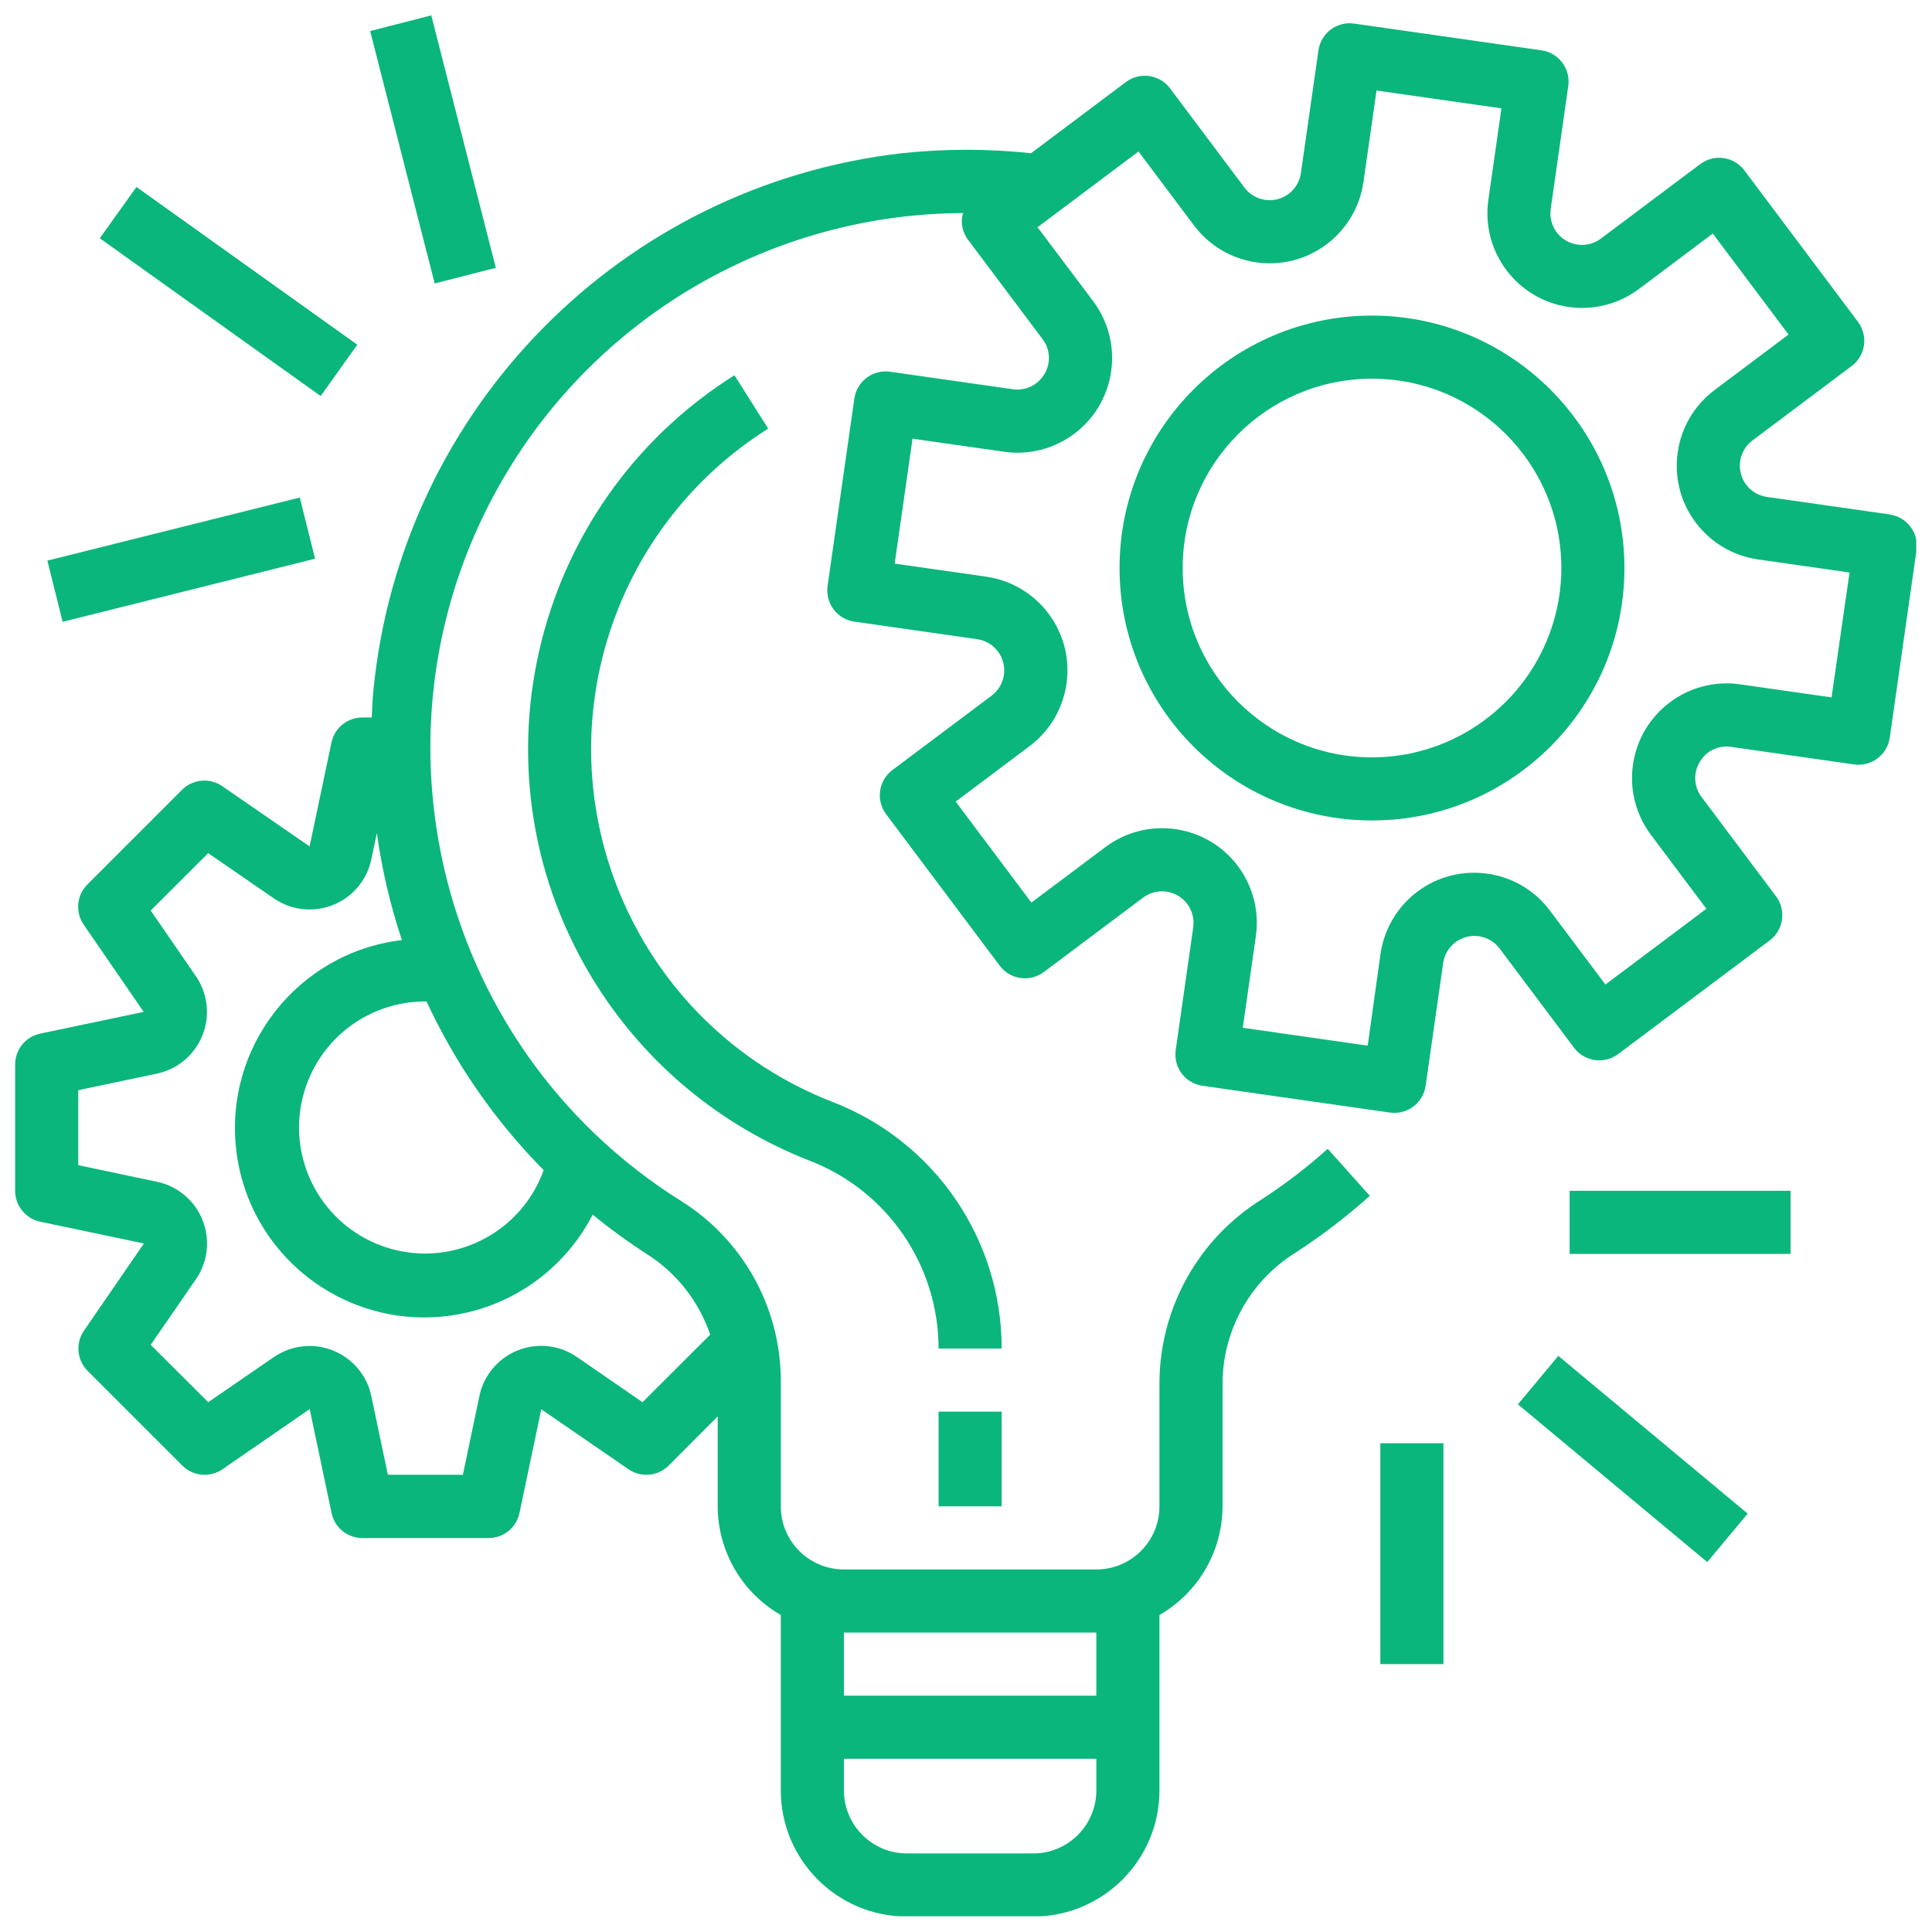 <svg xmlns="http://www.w3.org/2000/svg" xmlns:xlink="http://www.w3.org/1999/xlink" width="500" zoomAndPan="magnify" viewBox="0 0 375 375" height="500" preserveAspectRatio="xMidYMid meet" version="1.0"><defs><clipPath id="1dc5974680"><path d="M 2.938 4 L 371.938 4 L 371.938 371.938 L 2.938 371.938 Z M 2.938 4 " clip-rule="nonzero"/></clipPath><clipPath id="5e234a894b"><path d="M 71 2.938 L 97 2.938 L 97 56 L 71 56 Z M 71 2.938 " clip-rule="nonzero"/></clipPath></defs><g clip-path="url(#1dc5974680)"><path fill="#0ab67b" d="M 366.801 99.867 L 366.789 99.852 L 342.961 96.453 C 339.613 95.977 337.285 92.875 337.762 89.527 C 337.992 87.918 338.852 86.465 340.152 85.492 L 359.406 71.047 C 362.113 69.02 362.66 65.18 360.633 62.473 L 338.582 33.074 C 336.555 30.367 332.715 29.82 330.008 31.852 L 310.758 46.293 C 308.062 48.336 304.223 47.809 302.176 45.117 C 301.184 43.809 300.758 42.152 300.996 40.527 L 304.398 16.703 C 304.879 13.355 302.555 10.25 299.207 9.77 C 299.203 9.77 299.203 9.77 299.199 9.77 L 262.844 4.578 C 259.496 4.094 256.391 6.422 255.91 9.77 L 252.504 33.594 C 252.027 36.945 248.926 39.273 245.578 38.797 C 243.969 38.566 242.516 37.707 241.543 36.406 L 227.105 17.152 C 225.074 14.445 221.238 13.895 218.531 15.926 L 200.125 29.738 C 191.801 28.852 183.402 28.852 175.074 29.738 C 120.547 35.969 77.781 79.457 72.469 134.086 C 72.301 135.816 72.242 137.539 72.156 139.262 L 70.316 139.262 C 67.41 139.266 64.91 141.312 64.328 144.16 L 60.094 164.285 L 43.141 152.594 C 40.707 150.914 37.422 151.215 35.332 153.305 L 16.957 171.68 C 14.871 173.77 14.574 177.051 16.246 179.48 L 27.887 196.406 L 7.754 200.637 C 4.938 201.254 2.934 203.75 2.938 206.633 L 2.938 231.133 C 2.938 234.027 4.969 236.531 7.801 237.129 L 27.934 241.359 L 16.297 258.281 C 14.621 260.715 14.922 263.996 17.008 266.086 L 35.383 284.461 C 37.473 286.551 40.758 286.852 43.191 285.172 L 60.113 273.504 L 64.348 293.637 C 64.926 296.484 67.43 298.531 70.336 298.535 L 94.836 298.535 C 97.73 298.535 100.234 296.508 100.832 293.672 L 105.062 273.539 L 121.984 285.176 C 124.418 286.852 127.699 286.555 129.789 284.465 L 139.301 274.926 L 139.301 292.379 C 139.328 301.094 143.996 309.133 151.551 313.473 L 151.551 347.504 C 151.551 361.031 162.52 372 176.051 372 L 200.547 372 C 214.078 372 225.047 361.031 225.047 347.504 L 225.047 313.473 C 232.602 309.133 237.27 301.094 237.297 292.379 L 237.297 268.137 C 237.465 257.938 242.801 248.52 251.465 243.137 C 256.547 239.84 261.367 236.152 265.883 232.113 L 257.711 222.984 C 253.672 226.605 249.359 229.906 244.805 232.852 C 232.645 240.484 225.199 253.781 225.047 268.137 L 225.047 292.379 C 225.047 299.145 219.562 304.629 212.797 304.629 L 163.801 304.629 C 157.035 304.629 151.551 299.145 151.551 292.379 L 151.551 267.629 C 151.41 253.543 144.082 240.504 132.121 233.062 C 83.578 202.559 68.953 138.48 99.457 89.934 C 118.383 59.816 151.41 41.484 186.98 41.355 C 186.891 41.574 186.812 41.797 186.742 42.023 C 186.516 43.633 186.938 45.266 187.914 46.562 L 202.348 65.812 C 203.871 67.781 204.016 70.488 202.715 72.609 C 201.465 74.746 199.043 75.91 196.594 75.555 L 172.766 72.152 C 169.418 71.672 166.316 73.996 165.836 77.344 C 165.836 77.348 165.832 77.348 165.832 77.352 L 160.633 113.727 C 160.152 117.074 162.48 120.18 165.828 120.66 C 165.828 120.66 165.832 120.66 165.832 120.66 L 189.66 124.066 C 193.008 124.543 195.336 127.645 194.859 130.992 C 194.629 132.602 193.77 134.051 192.469 135.027 L 173.219 149.465 C 170.512 151.492 169.965 155.332 171.996 158.039 L 194.043 187.438 C 196.074 190.145 199.914 190.691 202.617 188.664 L 221.875 174.227 C 224.582 172.199 228.422 172.754 230.449 175.465 C 231.418 176.762 231.836 178.387 231.605 179.988 L 228.207 203.816 C 227.727 207.164 230.051 210.27 233.398 210.75 C 233.402 210.75 233.402 210.75 233.402 210.75 L 269.781 215.949 C 270.07 215.984 270.359 216.004 270.648 216.004 C 273.695 216.008 276.281 213.766 276.715 210.75 L 280.117 186.922 C 280.594 183.574 283.695 181.246 287.043 181.723 C 288.652 181.953 290.105 182.812 291.078 184.113 L 305.52 203.363 C 307.551 206.07 311.391 206.617 314.098 204.586 L 343.496 182.539 C 346.199 180.508 346.75 176.668 344.719 173.965 L 330.285 154.715 C 328.77 152.738 328.621 150.039 329.918 147.914 C 331.141 145.75 333.586 144.578 336.039 144.977 L 359.867 148.375 C 363.215 148.855 366.32 146.531 366.801 143.184 C 366.801 143.18 366.801 143.18 366.801 143.18 L 371.992 106.801 C 372.473 103.449 370.148 100.348 366.801 99.867 Z M 163.801 316.879 L 212.797 316.879 L 212.797 329.129 L 163.801 329.129 Z M 163.801 341.379 L 212.797 341.379 L 212.797 347.504 C 212.797 354.27 207.312 359.754 200.547 359.754 L 176.051 359.754 C 169.285 359.754 163.801 354.27 163.801 347.504 Z M 115.039 235.758 C 118.383 238.492 121.879 241.039 125.508 243.383 C 131.297 247.039 135.652 252.57 137.848 259.055 L 124.711 272.168 L 111.992 263.398 C 106.422 259.559 98.793 260.961 94.953 266.531 C 94.031 267.867 93.387 269.375 93.051 270.961 L 89.844 286.254 L 75.285 286.254 L 72.074 270.984 C 70.684 264.367 64.188 260.129 57.566 261.52 C 55.98 261.855 54.473 262.5 53.137 263.422 L 40.41 272.168 L 29.25 261.031 L 38.016 248.316 C 41.859 242.75 40.457 235.121 34.891 231.277 C 33.555 230.355 32.047 229.707 30.457 229.375 L 15.188 226.16 L 15.188 211.605 L 30.457 208.391 C 37.074 206.988 41.305 200.484 39.898 193.867 C 39.566 192.297 38.93 190.809 38.023 189.484 L 29.25 176.73 L 40.41 165.598 L 53.145 174.367 C 58.715 178.203 66.344 176.793 70.18 171.223 C 71.098 169.887 71.742 168.383 72.074 166.797 L 73.148 161.703 C 74.129 168.758 75.754 175.711 78.004 182.469 C 57.852 184.871 43.461 203.16 45.863 223.312 C 48.266 243.465 66.551 257.852 86.707 255.449 C 98.836 254.004 109.457 246.621 115.039 235.758 Z M 105.527 227.125 C 100.957 239.84 86.941 246.438 74.23 241.863 C 61.516 237.289 54.918 223.277 59.492 210.566 C 62.992 200.84 72.223 194.363 82.559 194.383 C 82.641 194.383 82.715 194.383 82.793 194.383 C 88.426 206.527 96.117 217.605 105.527 227.125 Z M 355.504 135.363 L 337.742 132.828 C 327.699 131.395 318.391 138.375 316.957 148.422 C 316.266 153.246 317.523 158.145 320.445 162.043 L 331.207 176.395 L 311.609 191.094 L 300.84 176.75 C 294.754 168.629 283.238 166.984 275.117 173.07 C 271.219 175.996 268.641 180.348 267.953 185.172 L 265.473 202.957 L 241.223 199.492 L 243.758 181.73 C 245.199 171.684 238.219 162.375 228.176 160.938 C 223.348 160.246 218.445 161.5 214.543 164.426 L 200.195 175.188 L 185.492 155.59 L 199.84 144.82 C 207.957 138.734 209.605 127.215 203.516 119.098 C 200.594 115.199 196.242 112.621 191.418 111.93 L 173.656 109.395 L 177.121 85.148 L 194.883 87.684 C 204.93 89.121 214.238 82.145 215.676 72.098 C 216.367 67.273 215.113 62.367 212.188 58.469 L 201.387 44.105 L 220.988 29.406 L 231.754 43.758 C 237.844 51.875 249.359 53.523 257.477 47.434 C 261.375 44.512 263.953 40.16 264.645 35.336 L 267.18 17.574 L 291.43 21.035 L 288.891 38.797 C 287.457 48.84 294.438 58.148 304.484 59.582 C 309.309 60.273 314.211 59.016 318.109 56.094 L 332.457 45.332 L 347.156 64.93 L 332.809 75.699 C 324.688 81.785 323.039 93.301 329.129 101.422 C 332.051 105.32 336.406 107.898 341.23 108.586 L 358.992 111.125 Z M 355.504 135.363 " fill-opacity="1" fill-rule="nonzero"/></g><path fill="#0ab67b" d="M 266.305 61.254 C 239.242 61.254 217.305 83.191 217.305 110.254 C 217.305 137.312 239.242 159.25 266.305 159.25 C 293.363 159.25 315.301 137.312 315.301 110.254 C 315.273 83.203 293.352 61.285 266.305 61.254 Z M 266.305 147.004 C 246.008 147.004 229.555 130.551 229.555 110.254 C 229.555 89.957 246.008 73.504 266.305 73.504 C 286.602 73.504 303.055 89.957 303.055 110.254 C 303.027 130.539 286.59 146.977 266.305 147.004 Z M 266.305 147.004 " fill-opacity="1" fill-rule="nonzero"/><path fill="#0ab67b" d="M 182.176 274.004 L 194.422 274.004 L 194.422 292.379 L 182.176 292.379 Z M 182.176 274.004 " fill-opacity="1" fill-rule="nonzero"/><path fill="#0ab67b" d="M 161.508 213.855 C 123.699 199.086 105.023 156.461 119.793 118.652 C 125.52 104 135.789 91.574 149.102 83.195 L 142.555 72.832 C 102.484 98.074 90.465 151.02 115.707 191.086 C 125.484 206.605 139.977 218.578 157.062 225.254 C 172.184 231.047 182.172 245.562 182.176 261.754 L 194.422 261.754 C 194.441 240.508 181.352 221.453 161.508 213.855 Z M 161.508 213.855 " fill-opacity="1" fill-rule="nonzero"/><path fill="#0ab67b" d="M 304.668 231.133 L 347.543 231.133 L 347.543 243.383 L 304.668 243.383 Z M 304.668 231.133 " fill-opacity="1" fill-rule="nonzero"/><path fill="#0ab67b" d="M 294.625 272.582 L 302.465 263.172 L 339.219 293.789 L 331.375 303.199 Z M 294.625 272.582 " fill-opacity="1" fill-rule="nonzero"/><path fill="#0ab67b" d="M 267.922 280.129 L 280.172 280.129 L 280.172 323.004 L 267.922 323.004 Z M 267.922 280.129 " fill-opacity="1" fill-rule="nonzero"/><path fill="#0ab67b" d="M 9.191 108.812 L 58.188 96.566 L 61.156 108.445 L 12.16 120.691 Z M 9.191 108.812 " fill-opacity="1" fill-rule="nonzero"/><path fill="#0ab67b" d="M 19.367 46.25 L 26.484 36.289 L 69.352 66.91 L 62.238 76.871 Z M 19.367 46.25 " fill-opacity="1" fill-rule="nonzero"/><g clip-path="url(#5e234a894b)"><path fill="#0ab67b" d="M 71.844 6.023 L 83.711 2.988 L 96.238 51.984 L 84.371 55.02 Z M 71.844 6.023 " fill-opacity="1" fill-rule="nonzero"/></g></svg>